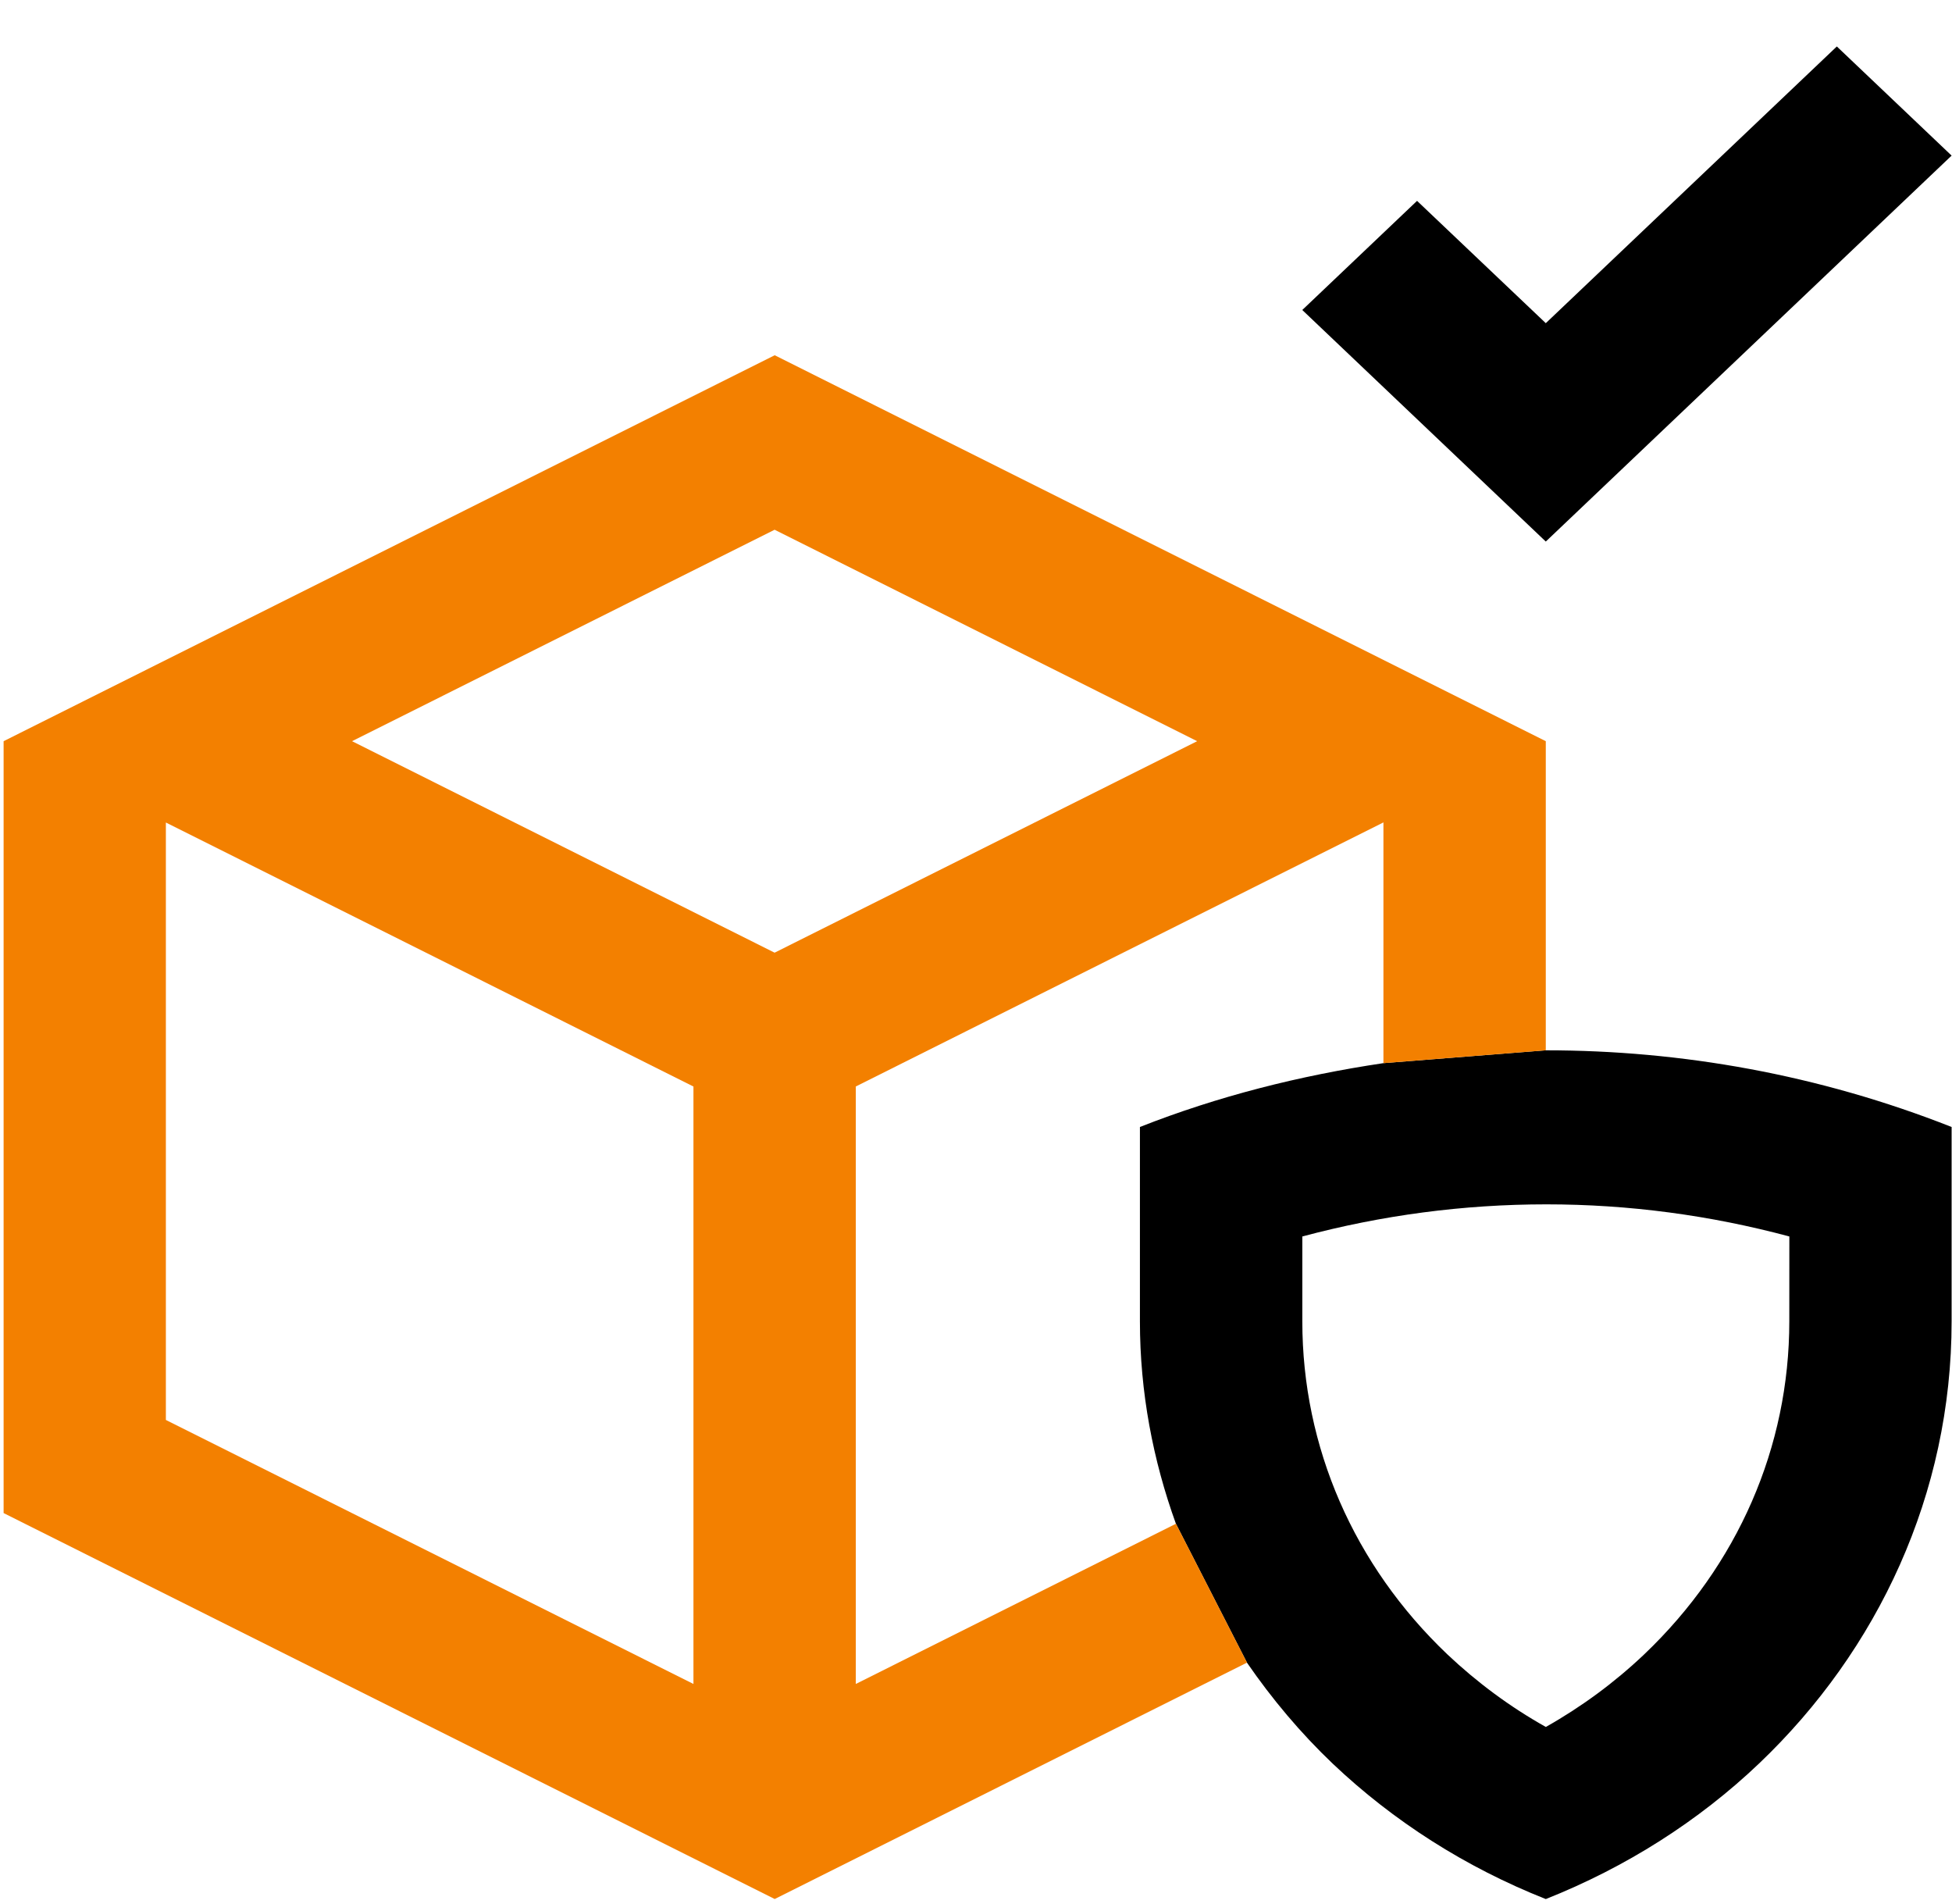 <svg fill="none" height="39" viewBox="0 0 40 39" width="40" xmlns="http://www.w3.org/2000/svg">
                                    <path d="m37.64.952-5.964 5.669-2.638-2.506-2.352 2.236 4.99 4.744 8.316-7.907z" fill="#000"></path>
                                    <path d="m31.676 21.518-3.327.263c-1.716.255-3.395.679-4.99 1.308v3.982c0 1.453.267 2.844.738 4.148l1.456 2.845c.512.743 1.096 1.439 1.754 2.066 1.244 1.18 2.722 2.125 4.369 2.777 1.642-.652 3.129-1.596 4.37-2.777 2.435-2.319 3.946-5.522 3.946-9.059v-3.982c-2.722-1.074-5.541-1.571-8.316-1.571zm4.99 5.553c0 2.576-1.056 4.997-2.974 6.823-.606.575-1.28 1.072-2.015 1.487-.733-.411-1.409-.912-2.021-1.49-1.914-1.823-2.969-4.244-2.969-6.82v-1.739c1.626-.435 3.3-.658 5.001-.658 1.689 0 3.358.223 4.979.658z" fill="#000"></path>
                                    <path d="m17.537 34.5v-12.241l10.812-5.41v4.932l3.327-.263v-6.333l-15.801-7.907-15.801 7.907v15.814l15.801 7.907 9.678-4.843-1.456-2.845zm-3.327 0-10.811-5.409v-12.24l10.811 5.409v12.241zm-6.996-19.315 8.659-4.332 8.659 4.332-8.659 4.333z" fill="#f38000"></path>
                                </svg>
